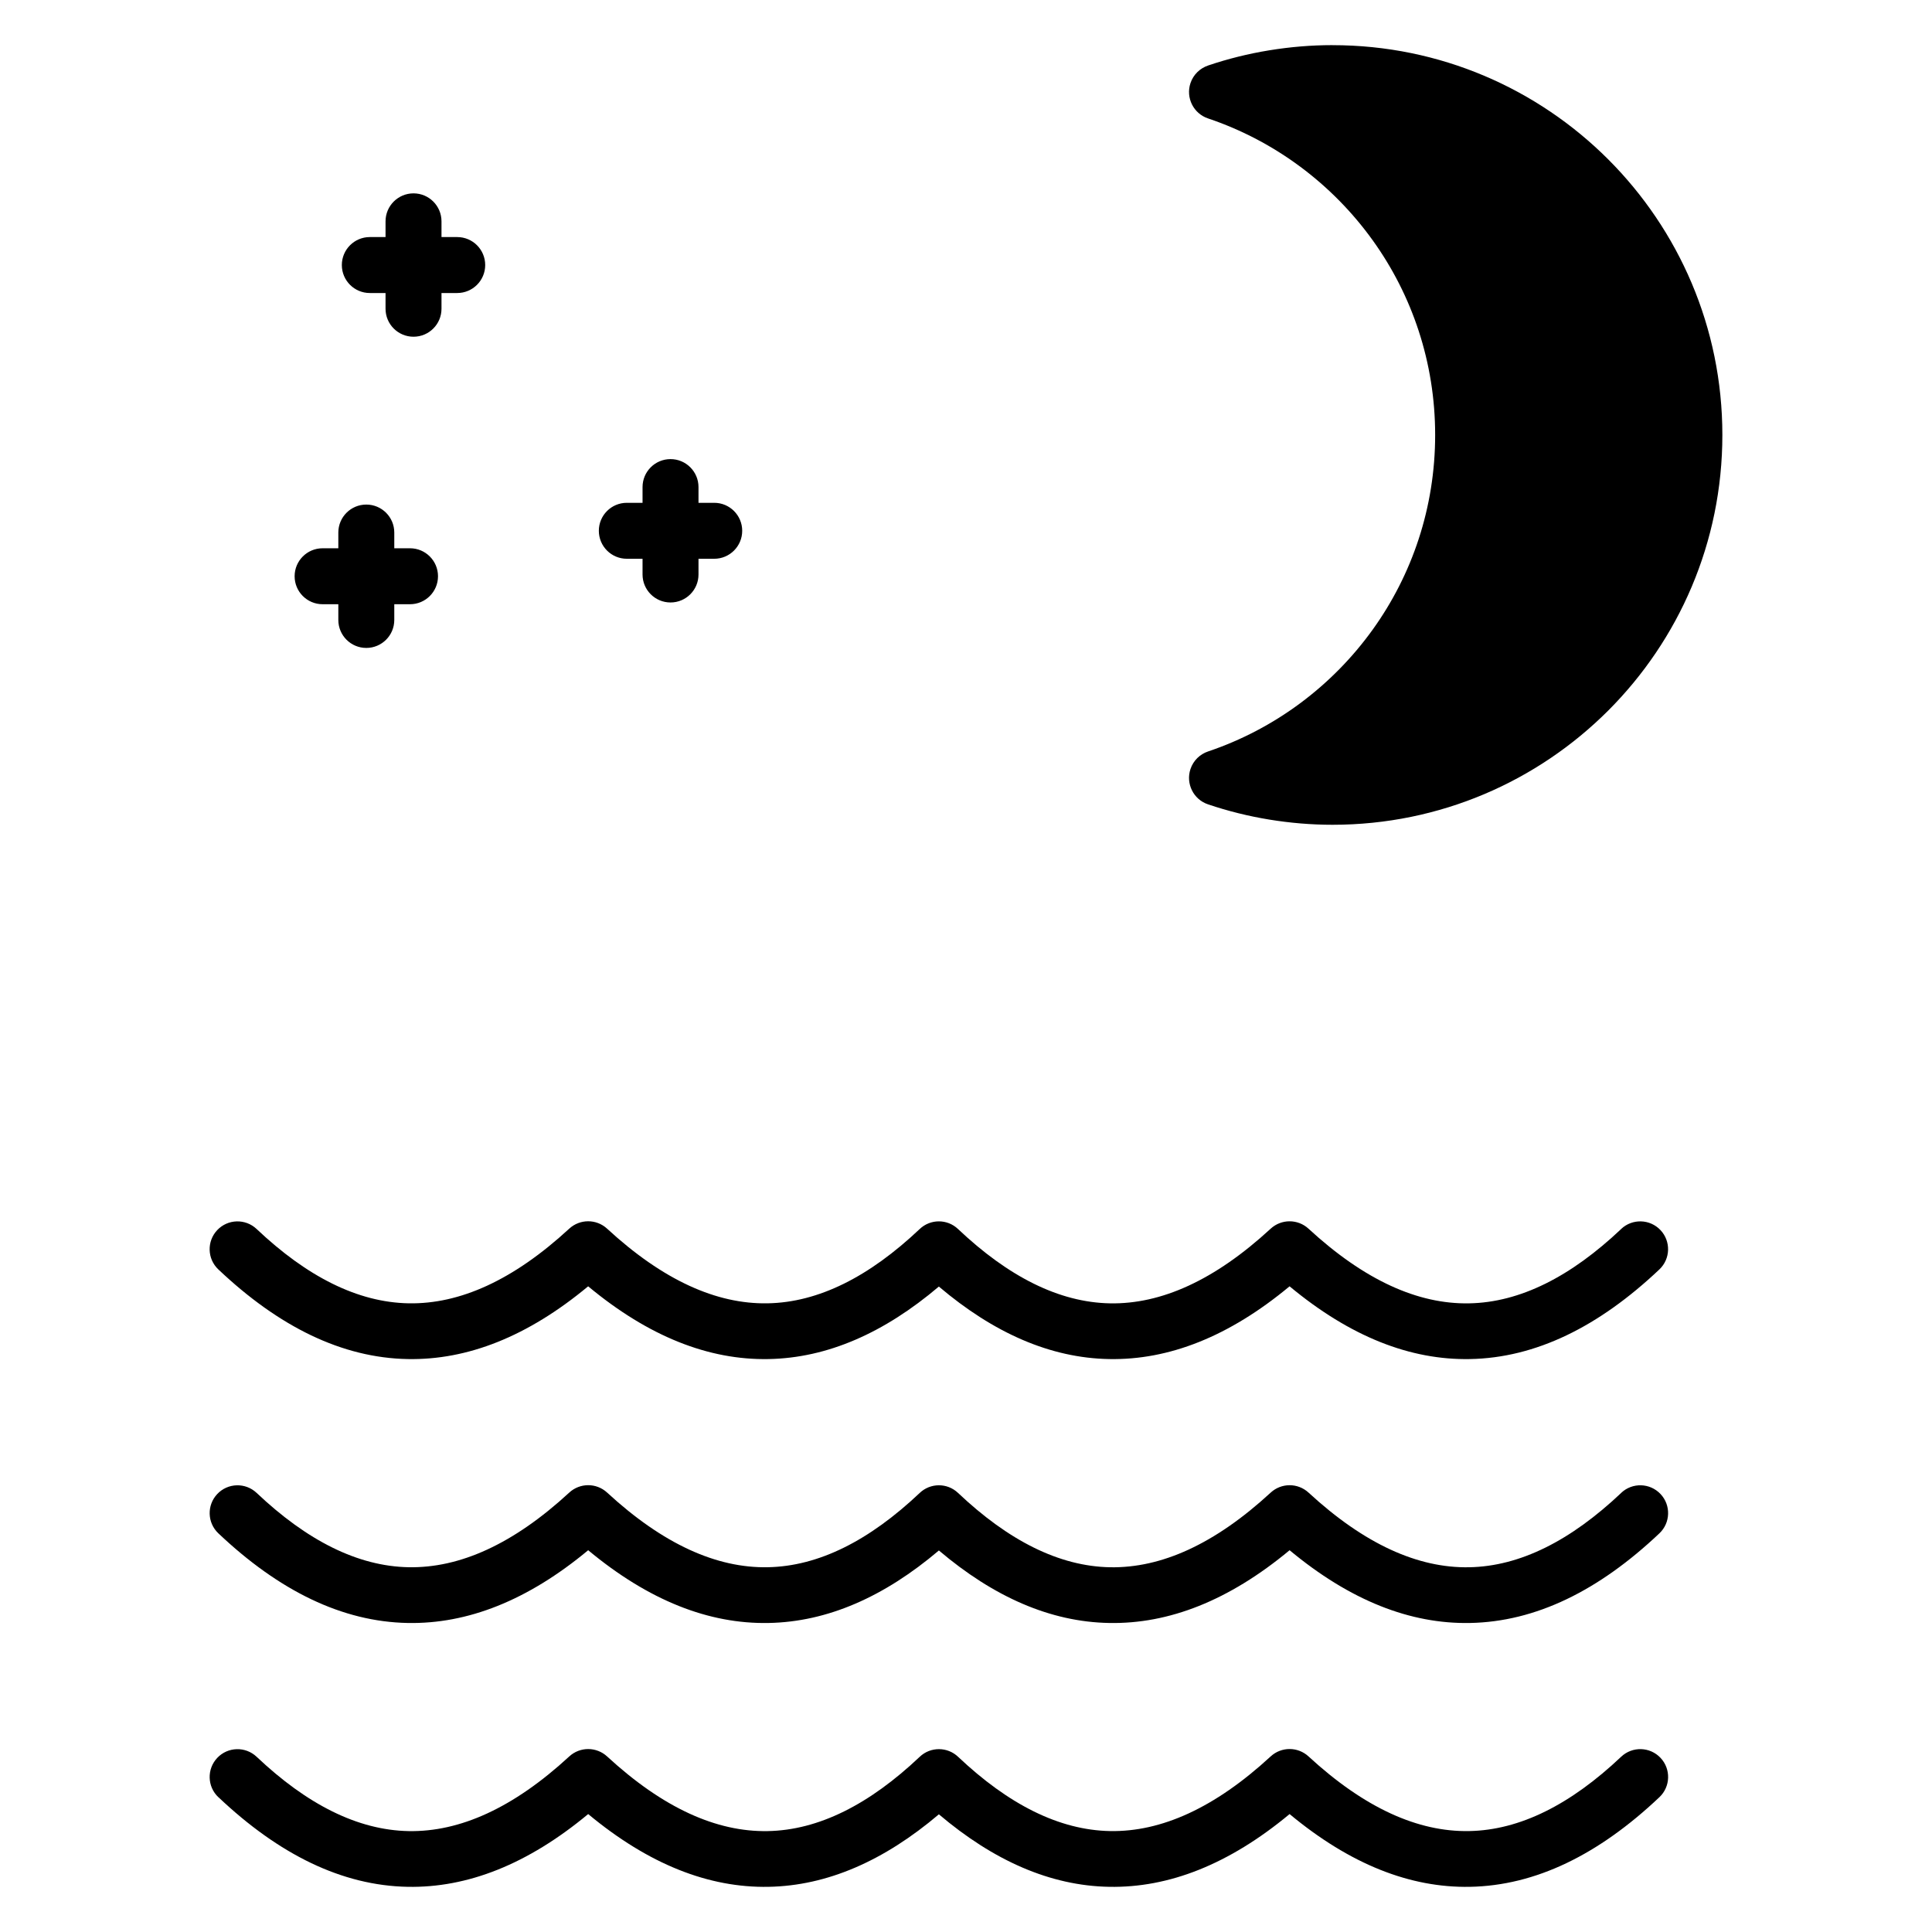<?xml version="1.0" encoding="UTF-8"?>
<!-- Uploaded to: SVG Repo, www.svgrepo.com, Generator: SVG Repo Mixer Tools -->
<svg fill="#000000" width="800px" height="800px" version="1.1" viewBox="144 144 512 512" xmlns="http://www.w3.org/2000/svg">
 <path d="m573.62 469.69c2.957-2.793 7.625-2.664 10.422 0.297 2.797 2.957 2.668 7.625-0.289 10.422-16.074 15.211-32.789 23.445-50.207 23.758-15.777 0.297-31.707-5.91-47.797-19.281-16.09 13.371-32.02 19.566-47.797 19.281-15.602-0.27-30.637-6.914-45.145-19.215-14.512 12.301-29.547 18.934-45.145 19.215-15.777 0.297-31.707-5.91-47.797-19.281-16.09 13.371-32.02 19.566-47.797 19.281-17.426-0.312-34.141-8.547-50.207-23.758-2.957-2.793-3.086-7.465-0.289-10.422s7.465-3.086 10.422-0.297c13.344 12.629 26.781 19.457 40.309 19.703 13.531 0.238 27.699-6.094 42.555-19.789 2.801-2.582 7.168-2.625 10.02 0 14.855 13.695 29.023 20.039 42.555 19.789 13.512-0.238 26.938-7.062 40.273-19.668 2.816-2.707 7.301-2.754 10.172-0.027 13.344 12.629 26.781 19.457 40.309 19.703 13.531 0.238 27.699-6.094 42.555-19.789 2.801-2.582 7.168-2.625 10.02 0 14.855 13.695 29.02 20.039 42.555 19.789 13.523-0.238 26.961-7.074 40.309-19.703zm-339.96-184.56c0-4.094 3.32-7.414 7.414-7.414s7.414 3.32 7.414 7.414v4.168h4.172c4.094 0 7.414 3.32 7.414 7.414s-3.32 7.414-7.414 7.414h-4.172v4.168c0 4.094-3.32 7.414-7.414 7.414s-7.414-3.32-7.414-7.414v-4.168h-4.168c-4.094 0-7.414-3.32-7.414-7.414s3.32-7.414 7.414-7.414h4.168zm80.621-12.047c0-4.094 3.32-7.414 7.414-7.414s7.414 3.32 7.414 7.414v4.168h4.168c4.094 0 7.414 3.32 7.414 7.414s-3.32 7.414-7.414 7.414h-4.168v4.168c0 4.094-3.32 7.414-7.414 7.414s-7.414-3.32-7.414-7.414v-4.168h-4.168c-4.094 0-7.414-3.32-7.414-7.414s3.32-7.414 7.414-7.414h4.168zm-68.109-70.426c0-4.094 3.32-7.414 7.414-7.414s7.414 3.32 7.414 7.414v4.168h4.168c4.094 0 7.414 3.32 7.414 7.414s-3.32 7.414-7.414 7.414h-4.168v4.168c0 4.094-3.32 7.414-7.414 7.414s-7.414-3.32-7.414-7.414v-4.168h-4.168c-4.094 0-7.414-3.32-7.414-7.414s3.32-7.414 7.414-7.414h4.168zm-44.305 417.62c-2.957-2.793-3.086-7.465-0.289-10.422 2.797-2.957 7.465-3.086 10.422-0.297 13.344 12.629 26.781 19.457 40.309 19.703 13.531 0.238 27.699-6.098 42.555-19.789 2.852-2.625 7.219-2.582 10.02 0 14.855 13.695 29.023 20.035 42.555 19.789 13.523-0.238 26.965-7.074 40.309-19.703 2.871-2.715 7.352-2.668 10.172 0.027 13.332 12.605 26.758 19.422 40.27 19.668 13.531 0.238 27.699-6.098 42.555-19.789 2.852-2.625 7.219-2.582 10.02 0 14.855 13.695 29.023 20.035 42.555 19.789 13.523-0.238 26.961-7.074 40.309-19.703 2.957-2.793 7.625-2.664 10.422 0.297 2.797 2.953 2.668 7.625-0.289 10.422-16.074 15.211-32.789 23.441-50.211 23.758-15.777 0.297-31.707-5.91-47.797-19.281-16.09 13.367-32.02 19.566-47.797 19.281-15.602-0.27-30.637-6.914-45.145-19.215-14.512 12.301-29.547 18.934-45.145 19.215-15.777 0.297-31.707-5.91-47.797-19.281-16.09 13.367-32.02 19.566-47.797 19.281-17.418-0.312-34.133-8.547-50.199-23.758zm371.76-80.648c2.957-2.793 7.625-2.664 10.422 0.297 2.797 2.953 2.668 7.625-0.289 10.422-16.074 15.211-32.789 23.441-50.207 23.758-15.777 0.297-31.707-5.91-47.797-19.281-16.09 13.371-32.02 19.57-47.797 19.281-15.602-0.27-30.637-6.914-45.145-19.215-14.512 12.301-29.547 18.934-45.145 19.215-15.777 0.297-31.707-5.91-47.797-19.281-16.09 13.371-32.02 19.57-47.797 19.281-17.426-0.316-34.141-8.547-50.207-23.758-2.957-2.797-3.086-7.465-0.289-10.422s7.465-3.086 10.422-0.297c13.344 12.629 26.781 19.457 40.309 19.703 13.531 0.238 27.699-6.094 42.555-19.789 2.801-2.582 7.168-2.625 10.02 0 14.855 13.695 29.023 20.039 42.555 19.789 13.512-0.238 26.938-7.059 40.273-19.668 2.816-2.703 7.301-2.754 10.172-0.027 13.344 12.629 26.781 19.457 40.309 19.703 13.531 0.238 27.699-6.094 42.555-19.789 2.801-2.582 7.168-2.625 10.02 0 14.855 13.695 29.02 20.039 42.555 19.789 13.523-0.238 26.961-7.074 40.309-19.703zm-76.488-383.66c28.523 0 54.352 11.566 73.047 30.258 18.691 18.695 30.258 44.52 30.258 73.043s-11.566 54.352-30.258 73.047c-18.695 18.691-44.523 30.258-73.047 30.258-5.609 0-11.211-0.473-16.75-1.375-5.57-0.91-11.004-2.266-16.238-4.035-3.867-1.293-5.957-5.484-4.664-9.355 0.766-2.289 2.539-3.949 4.664-4.664 17.73-5.973 32.953-17.422 43.66-32.336 10.398-14.484 16.52-32.281 16.52-51.543s-6.125-37.062-16.52-51.543c-10.703-14.91-25.93-26.363-43.66-32.336-3.867-1.293-5.957-5.484-4.664-9.355 0.766-2.285 2.539-3.949 4.664-4.664v-0.008c5.227-1.766 10.648-3.117 16.207-4.023 5.535-0.906 11.137-1.375 16.75-1.375z" fill-rule="evenodd"/>
</svg>